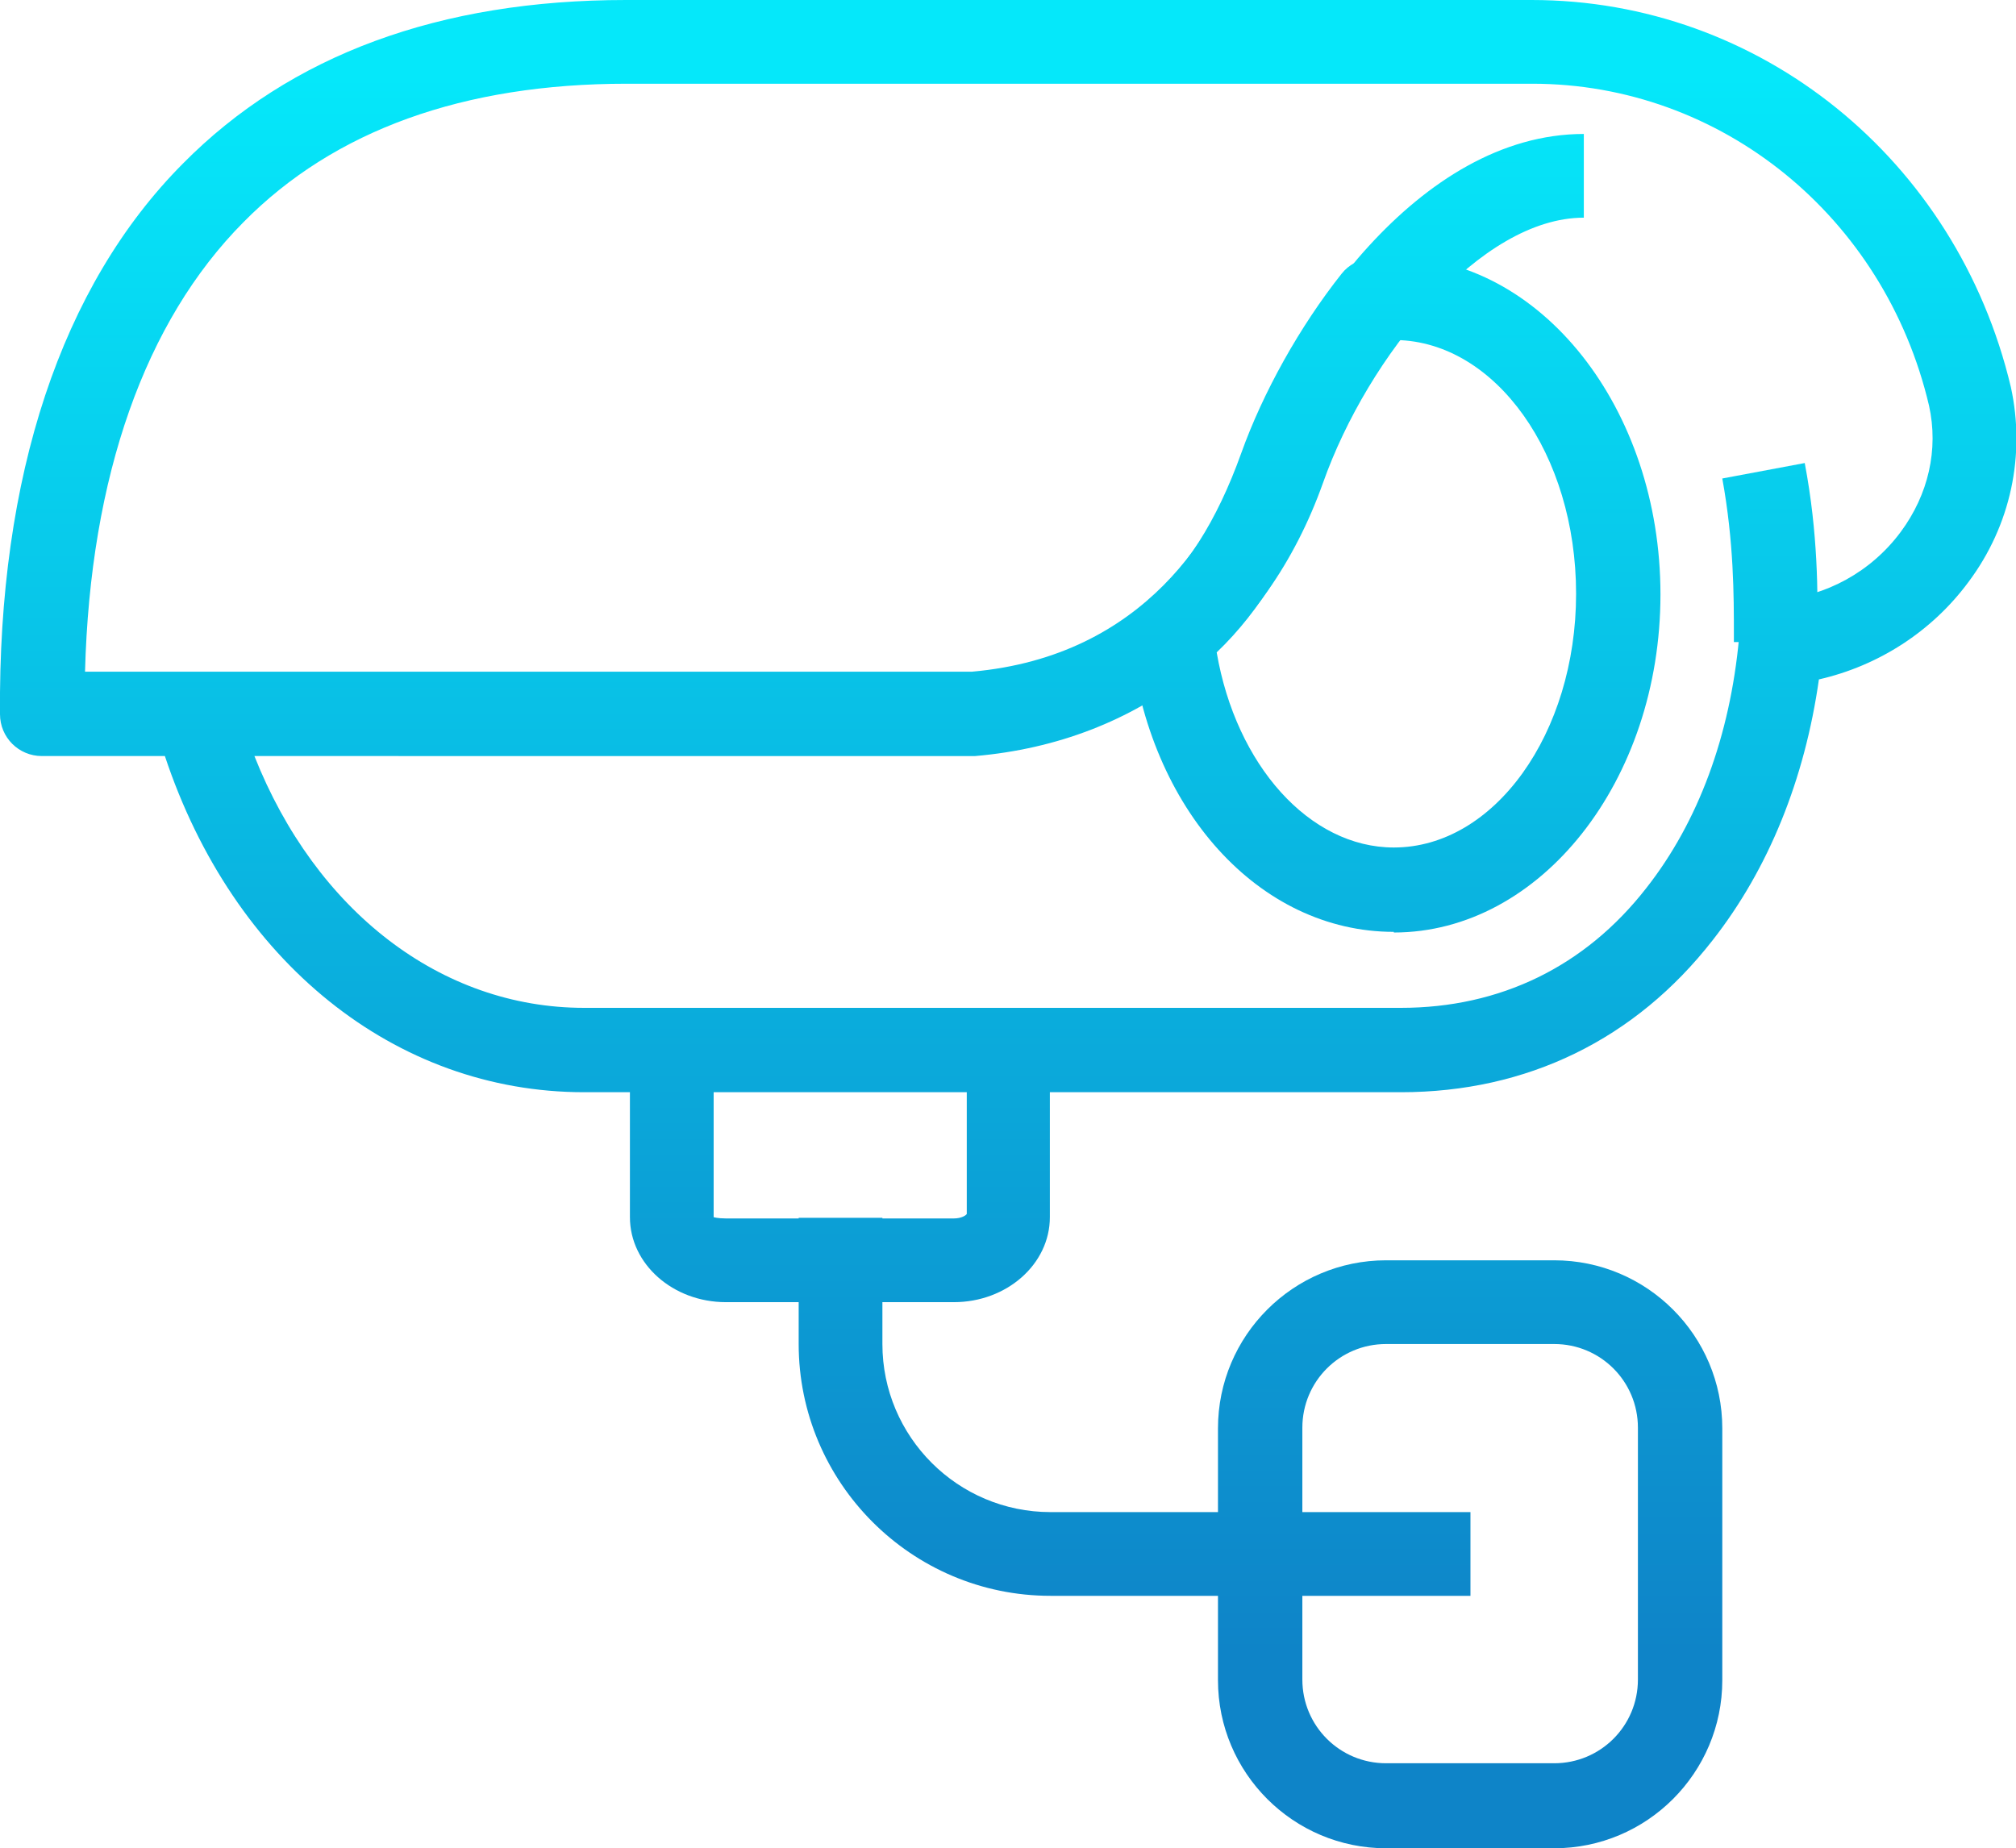 <?xml version="1.0" encoding="UTF-8"?><svg id="b" xmlns="http://www.w3.org/2000/svg" xmlns:xlink="http://www.w3.org/1999/xlink" viewBox="0 0 31.3 28.7"><defs><linearGradient id="d" x1="22.83" y1="1.16" x2="22.83" y2="25.65" gradientUnits="userSpaceOnUse"><stop offset="0" stop-color="#05e8fa"/><stop offset="1" stop-color="#0e84c8"/></linearGradient><linearGradient id="e" x1="17.61" y1="1.16" x2="17.61" y2="25.65" xlink:href="#d"/><linearGradient id="f" x1="13.04" y1="1.16" x2="13.04" y2="25.65" xlink:href="#d"/><linearGradient id="g" x1="15.65" y1="1.16" x2="15.65" y2="25.65" xlink:href="#d"/><linearGradient id="h" x1="21.66" x2="21.66" xlink:href="#d"/><linearGradient id="i" x1="27.48" x2="27.48" xlink:href="#d"/></defs><g id="c"><path d="m24.13,28.7h-2.61c-1.44,0-2.61-1.17-2.61-2.61v-3.91c0-1.44,1.17-2.61,2.61-2.61h2.61c1.44,0,2.61,1.17,2.61,2.61v3.91c0,1.44-1.17,2.61-2.61,2.61Zm-2.61-7.83c-.72,0-1.3.58-1.3,1.3v3.91c0,.72.58,1.3,1.3,1.3h2.61c.72,0,1.3-.58,1.3-1.3v-3.91c0-.72-.58-1.3-1.3-1.3h-2.61Z" style="fill:url(#d); stroke-width:0px;"/><path d="m22.83,24.78h-6.52c-2.16,0-3.91-1.76-3.91-3.91v-1.96h1.3v1.96c0,1.44,1.17,2.61,2.61,2.61h6.52v1.3Z" style="fill:url(#e); stroke-width:0px;"/><path d="m14.81,20.22h-3.54c-.82,0-1.49-.59-1.49-1.32v-2.59h1.3v2.59s.06.02.19.02h3.54c.12,0,.19-.05.2-.07v-2.54s1.29,0,1.29,0v2.59c0,.73-.67,1.32-1.49,1.32Z" style="fill:url(#f); stroke-width:0px;"/><path d="m21.75,16.96h-12.68c-2.94,0-5.45-2.03-6.51-5.22H.65c-.36,0-.65-.29-.65-.65C-.03,7.4.95,4.44,2.84,2.54,4.51.85,6.83,0,9.72,0h14.06c3.54,0,6.6,2.47,7.44,6.01.23,1.05,0,2.15-.66,3.03-.57.77-1.4,1.3-2.32,1.51-.22,1.55-.78,2.94-1.65,4.05-1.2,1.54-2.88,2.36-4.84,2.36ZM3.95,11.74c.95,2.4,2.89,3.91,5.12,3.91h12.68c1.54,0,2.86-.64,3.81-1.86.81-1.03,1.3-2.37,1.44-3.88.03-.32.28-.57.6-.59.75-.06,1.45-.44,1.91-1.06.43-.58.59-1.28.44-1.96-.69-2.94-3.23-5-6.16-5h-14.06c-2.53,0-4.54.72-5.95,2.15-1.53,1.54-2.38,3.95-2.46,6.98h13.77c2.71-.24,3.81-2.21,4.22-3.37.71-2,2.71-4.98,5.28-4.98v1.3c-1.6,0-3.35,2.14-4.05,4.12-.88,2.47-2.85,4.02-5.4,4.24H3.95Z" style="fill:url(#g); stroke-width:0px;"/><path d="m21.64,14.47c-2.09,0-3.81-1.9-4.09-4.52-.02-.22.06-.43.23-.57.62-.52,1.11-1.28,1.49-2.34.34-.95.91-1.97,1.56-2.79.11-.14.27-.22.44-.24.12-.01.24-.02.37-.02,2.28,0,4.14,2.35,4.14,5.24s-1.86,5.25-4.14,5.25Zm-2.75-4.34c.3,1.75,1.44,3.03,2.75,3.03,1.56,0,2.83-1.77,2.83-3.94s-1.25-3.91-2.79-3.94c-.5.67-.92,1.46-1.18,2.19-.4,1.13-.93,2.01-1.61,2.66Z" style="fill:url(#h); stroke-width:0px;"/><path d="m28.22,9.97h-1.3v-.11c0-.61,0-1.44-.18-2.43l1.28-.24c.21,1.11.2,2.01.2,2.67v.11Z" style="fill:url(#i); stroke-width:0px;"/></g></svg>